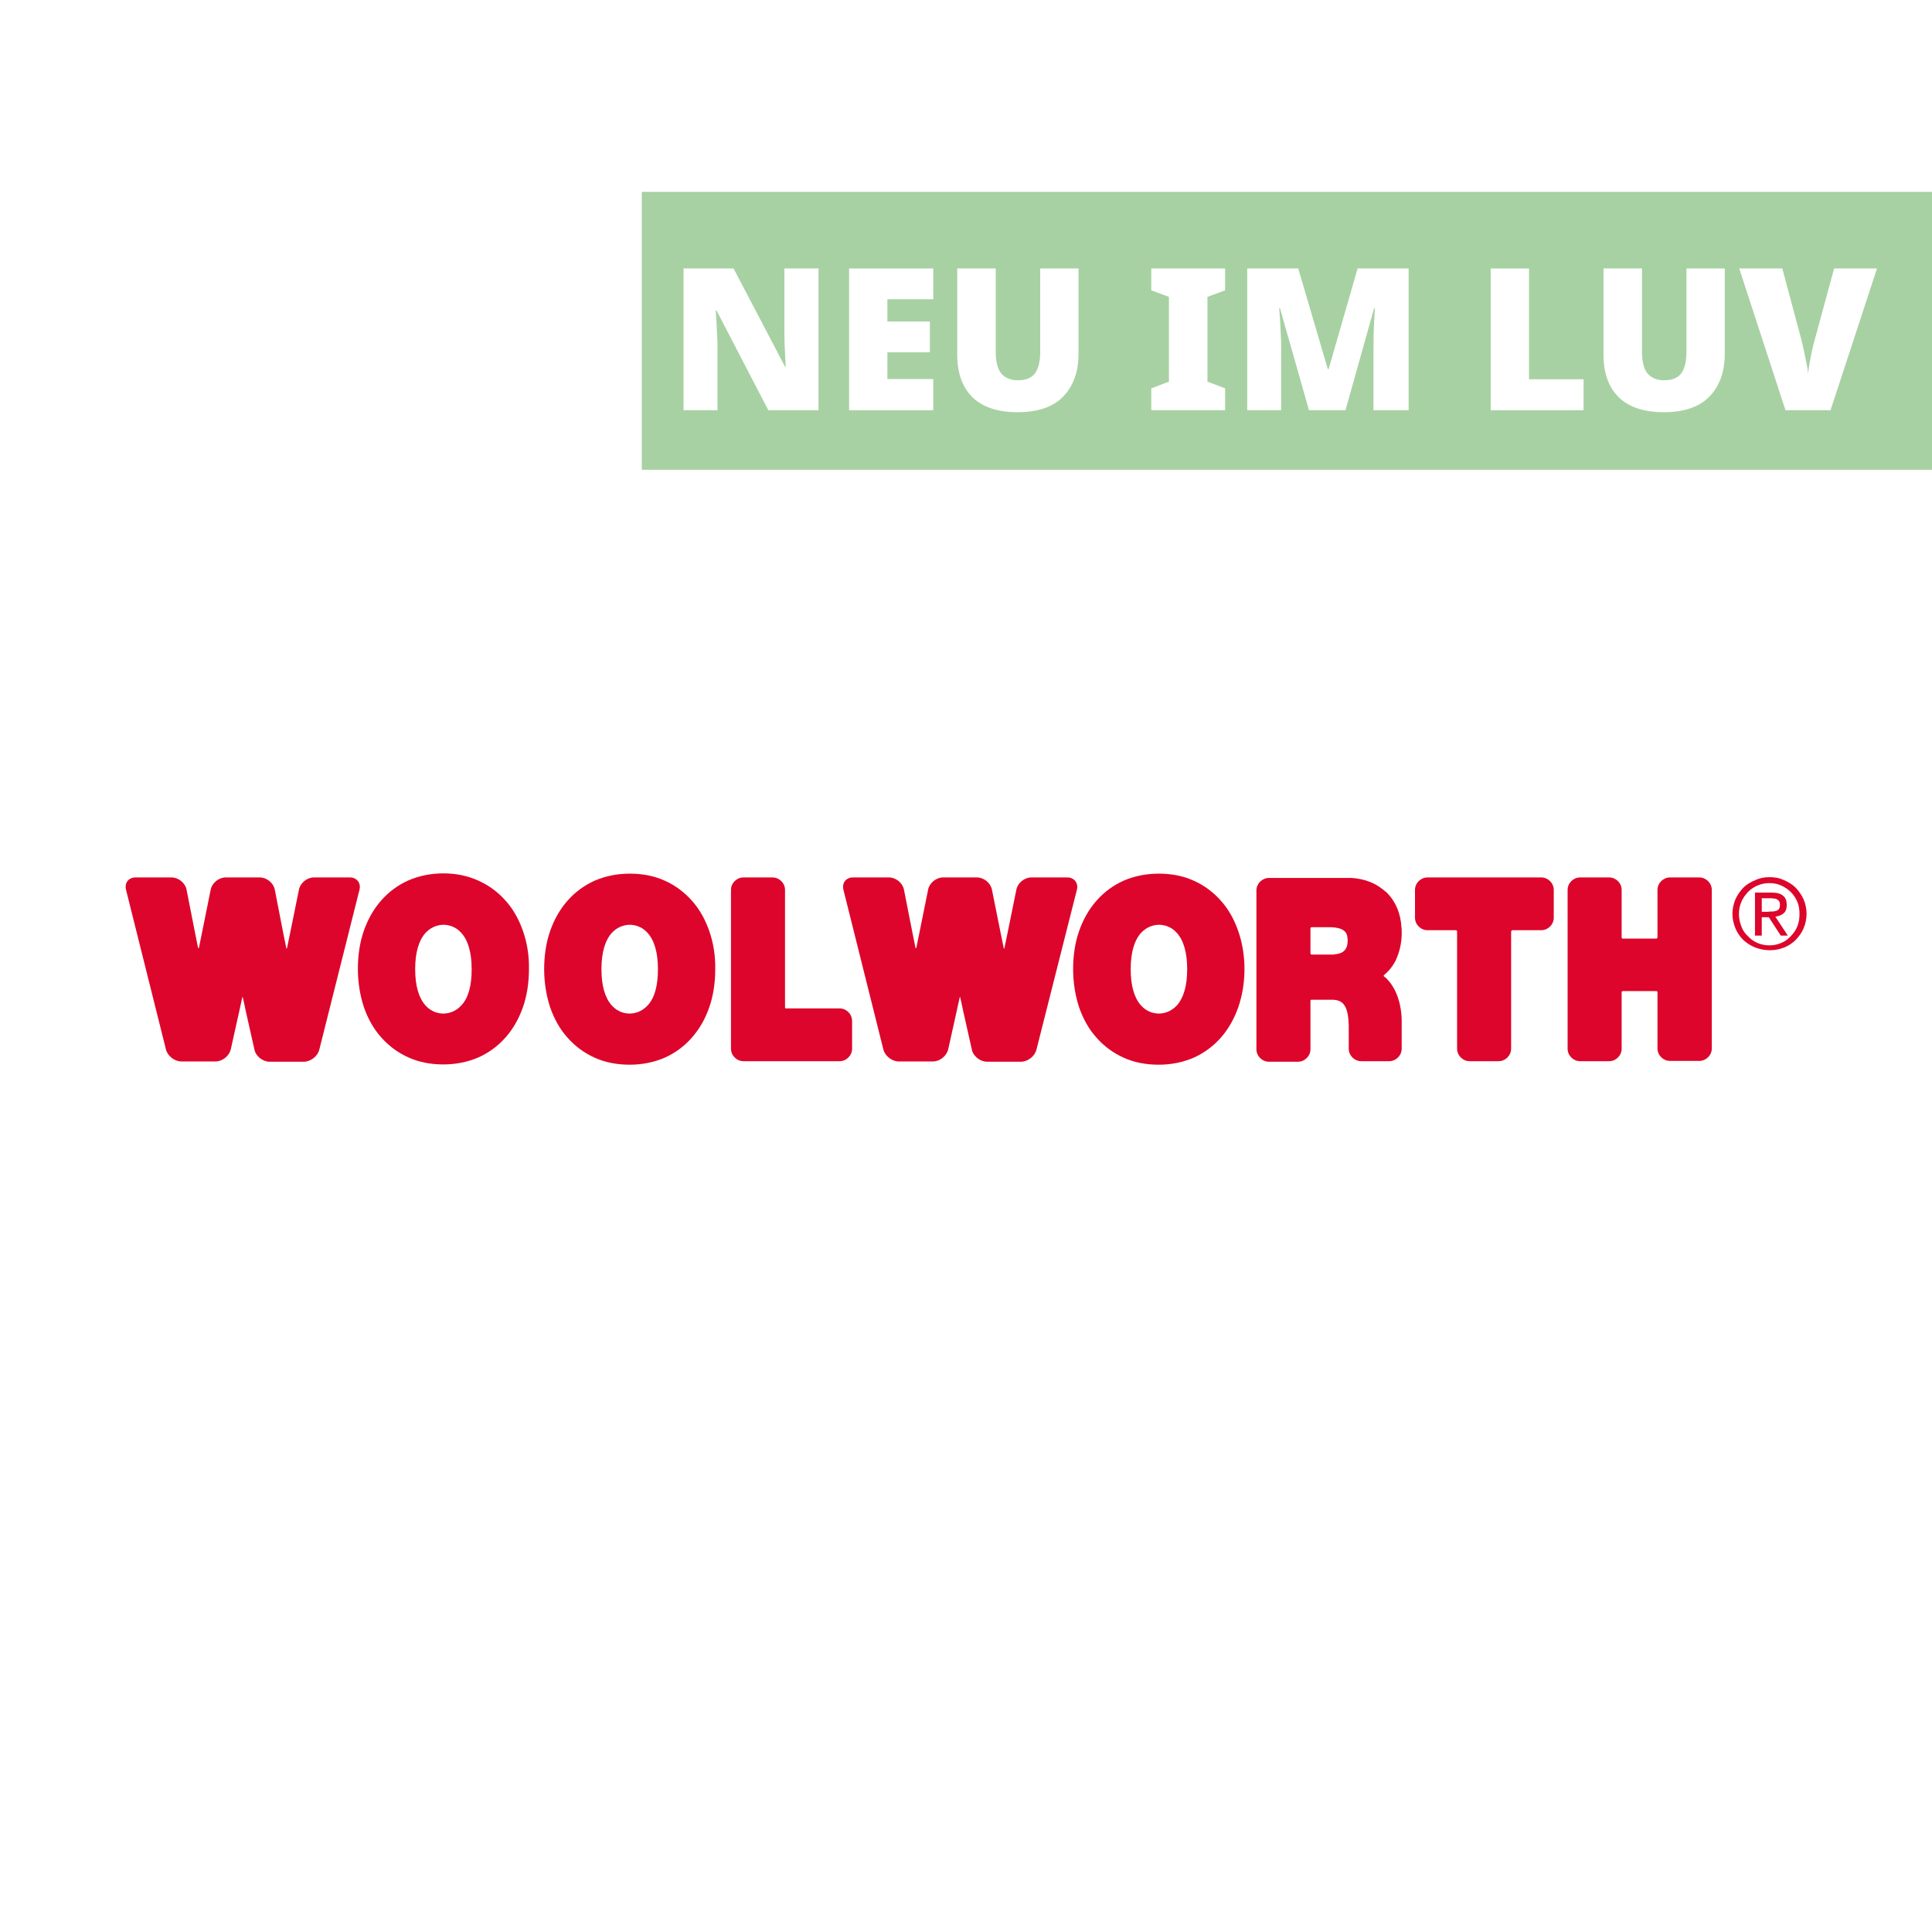 <?xml version="1.0" encoding="UTF-8"?>
<svg xmlns="http://www.w3.org/2000/svg" width="292" height="292" viewBox="0 0 292 292" fill="none">
  <path d="M292 0H0V292H292V0Z" fill="black"></path>
  <path d="M292 0H0V292H292V0Z" fill="white"></path>
  <g clip-path="url(#clip0_2041_160)">
    <path d="M262.289 135.927C262.576 135.272 262.987 134.7 263.479 134.168C263.972 133.677 264.587 133.309 265.285 133.023C265.982 132.695 266.68 132.573 267.46 132.573C268.24 132.573 268.937 132.695 269.635 133.023C270.292 133.309 270.907 133.677 271.4 134.168C271.892 134.7 272.303 135.272 272.59 135.927C272.877 136.581 273.041 137.358 273.041 138.094C273.041 138.872 272.877 139.649 272.59 140.303C272.303 140.999 271.892 141.53 271.4 142.062C270.907 142.553 270.292 142.962 269.635 143.207C268.937 143.494 268.24 143.616 267.46 143.616C266.68 143.616 265.982 143.453 265.285 143.207C264.587 142.921 264.013 142.553 263.479 142.062C262.987 141.571 262.576 140.999 262.289 140.303C262.002 139.608 261.837 138.872 261.837 138.094C261.837 137.358 262.002 136.622 262.289 135.927ZM263.192 140.017C263.397 140.63 263.766 141.121 264.177 141.489C264.587 141.939 265.039 142.267 265.613 142.512C266.188 142.757 266.762 142.88 267.419 142.88C268.076 142.88 268.65 142.757 269.225 142.512C269.799 142.267 270.251 141.939 270.661 141.489C271.072 141.08 271.4 140.59 271.646 140.017C271.892 139.403 271.974 138.79 271.974 138.135C271.974 137.481 271.892 136.867 271.646 136.295C271.4 135.722 271.072 135.231 270.661 134.822C270.251 134.413 269.758 134.086 269.225 133.841C268.691 133.595 268.076 133.472 267.419 133.472C266.762 133.472 266.188 133.595 265.613 133.841C265.039 134.086 264.587 134.413 264.177 134.822C263.766 135.272 263.438 135.722 263.192 136.295C262.945 136.867 262.822 137.481 262.822 138.135C262.822 138.79 262.945 139.403 263.192 140.017ZM267.788 134.904C268.568 134.904 269.143 135.068 269.512 135.395C269.881 135.681 270.046 136.172 270.046 136.786C270.046 137.358 269.881 137.808 269.553 138.054C269.225 138.34 268.814 138.463 268.322 138.544L270.21 141.408H269.143L267.337 138.626H266.27V141.408H265.244V134.904H267.788ZM267.337 137.767C267.583 137.767 267.788 137.767 267.993 137.767C268.199 137.726 268.404 137.685 268.527 137.645C268.691 137.563 268.814 137.481 268.896 137.358C268.978 137.195 269.019 136.99 269.019 136.745C269.019 136.54 268.978 136.336 268.896 136.213C268.814 136.09 268.691 136.008 268.568 135.927C268.445 135.845 268.281 135.804 268.117 135.804C267.952 135.763 267.747 135.763 267.624 135.763H266.27V137.808H267.337V137.767Z" fill="#DD052B"></path>
    <path d="M209.182 147.584C209.1 147.502 209.1 147.42 209.223 147.339C209.223 147.339 209.223 147.339 209.305 147.257C209.88 146.766 210.372 146.193 210.783 145.457C210.865 145.334 210.947 145.171 210.988 145.048C211.48 143.985 211.809 142.676 211.85 141.367C211.85 141.203 211.85 140.999 211.85 140.835C211.85 140.59 211.85 140.344 211.809 140.099C211.686 138.054 210.947 136.295 209.675 134.986C209.593 134.904 209.51 134.822 209.387 134.741C209.264 134.618 209.1 134.495 208.936 134.372C207.705 133.391 206.104 132.818 204.339 132.695C204.134 132.695 204.134 132.695 204.134 132.695C203.929 132.695 202.903 132.695 201.877 132.695H191.781C190.755 132.695 189.893 133.554 189.893 134.577V158.587C189.893 159.609 190.755 160.468 191.781 160.468H196.172C197.198 160.468 198.06 159.609 198.06 158.587V153.269C198.06 152.247 198.06 151.306 198.06 151.265C198.06 151.183 198.101 151.102 198.183 151.102C198.265 151.102 198.963 151.102 199.784 151.102C200.605 151.102 201.302 151.102 201.425 151.102C201.425 151.102 201.425 151.102 201.508 151.102C203.149 151.183 203.765 152.247 203.847 154.987C203.847 155.11 203.847 155.11 203.847 155.11C203.847 155.274 203.847 156.214 203.847 157.278V158.505C203.847 159.528 204.709 160.386 205.735 160.386H209.962C210.988 160.386 211.85 159.528 211.85 158.505C211.85 158.505 211.85 154.987 211.85 154.087C211.768 151.306 210.824 148.975 209.305 147.666C209.182 147.584 209.182 147.584 209.182 147.584ZM201.549 144.271C201.343 144.271 200.564 144.271 199.784 144.271C199.004 144.271 198.306 144.271 198.224 144.271C198.142 144.271 198.06 144.189 198.06 144.066C198.06 143.944 198.06 143.085 198.06 142.144C198.06 141.203 198.06 140.385 198.06 140.303C198.06 140.221 198.142 140.14 198.224 140.14C198.306 140.14 198.922 140.14 199.579 140.14C200.235 140.14 200.933 140.14 201.097 140.14C201.097 140.14 201.097 140.14 201.22 140.14C203.067 140.221 203.56 140.876 203.642 141.653C203.683 141.817 203.683 142.021 203.683 142.185C203.683 142.512 203.642 142.798 203.56 143.044C203.313 143.78 202.739 144.148 201.713 144.23C201.549 144.271 201.549 144.271 201.549 144.271Z" fill="#DD052B"></path>
    <path d="M118.647 134.495C118.647 133.472 117.785 132.614 116.759 132.614H112.367C111.341 132.614 110.479 133.472 110.479 134.495V158.505C110.479 159.527 111.341 160.386 112.367 160.386H126.896C127.922 160.386 128.784 159.527 128.784 158.505V154.292C128.784 153.269 127.922 152.41 126.896 152.41H120.781C119.755 152.41 118.852 152.41 118.77 152.41C118.688 152.41 118.647 152.329 118.647 152.247C118.647 152.165 118.647 151.265 118.647 150.202V134.495Z" fill="#DD052B"></path>
    <path d="M234.833 134.495C234.833 133.472 233.971 132.614 232.945 132.614H215.749C214.723 132.614 213.861 133.472 213.861 134.495V138.708C213.861 139.731 214.723 140.59 215.749 140.59H217.924C218.95 140.59 219.894 140.59 220.017 140.59C220.14 140.59 220.222 140.671 220.222 140.794C220.222 140.876 220.222 141.817 220.222 142.839V158.505C220.222 159.527 221.084 160.386 222.11 160.386H226.501C227.527 160.386 228.389 159.527 228.389 158.505V142.962C228.389 141.939 228.389 140.958 228.389 140.835C228.389 140.712 228.471 140.59 228.594 140.59C228.718 140.59 229.62 140.59 230.687 140.59H232.945C233.971 140.59 234.833 139.731 234.833 138.708V134.495Z" fill="#DD052B"></path>
    <path d="M258.718 134.495C258.718 133.472 257.856 132.614 256.83 132.614H252.398C251.372 132.614 250.51 133.472 250.51 134.495V139.608C250.51 140.63 250.51 141.571 250.51 141.653C250.51 141.735 250.428 141.858 250.346 141.858C250.264 141.858 249.32 141.858 248.294 141.858H247.309C246.283 141.858 245.339 141.858 245.257 141.858C245.175 141.858 245.093 141.776 245.093 141.694C245.093 141.612 245.093 140.671 245.093 139.649V134.495C245.093 133.472 244.231 132.614 243.205 132.614H238.814C237.788 132.614 236.926 133.472 236.926 134.495V158.505C236.926 159.527 237.788 160.386 238.814 160.386H243.205C244.231 160.386 245.093 159.527 245.093 158.505V152.083C245.093 151.061 245.093 150.12 245.093 149.997C245.093 149.874 245.175 149.793 245.257 149.793C245.339 149.793 246.283 149.793 247.309 149.793H248.294C249.32 149.793 250.264 149.793 250.346 149.793C250.428 149.793 250.51 149.874 250.51 149.956C250.51 150.038 250.51 150.979 250.51 152.001V158.464C250.51 159.487 251.372 160.346 252.398 160.346H256.83C257.856 160.346 258.718 159.487 258.718 158.464V134.495Z" fill="#DD052B"></path>
    <path d="M79.043 140.712C78.427 138.953 77.565 137.399 76.416 136.131C75.267 134.822 73.871 133.8 72.312 133.104C70.711 132.368 68.906 132 67.018 132C65.13 132 63.324 132.368 61.723 133.063C60.164 133.759 58.769 134.781 57.619 136.09C56.47 137.399 55.608 138.913 54.993 140.671C54.377 142.43 54.09 144.394 54.09 146.439C54.09 148.484 54.418 150.447 54.993 152.206C55.608 153.965 56.47 155.519 57.619 156.787C58.769 158.096 60.164 159.118 61.723 159.814C63.324 160.55 65.13 160.877 67.018 160.877C68.906 160.877 70.711 160.509 72.312 159.814C73.871 159.118 75.267 158.096 76.416 156.787C77.565 155.478 78.427 153.965 79.043 152.206C79.658 150.447 79.945 148.484 79.945 146.439C79.986 144.434 79.658 142.471 79.043 140.712ZM69.726 151.961C68.741 153.024 67.592 153.188 67.018 153.188C66.402 153.188 65.253 153.024 64.309 151.961C63.283 150.815 62.749 148.975 62.749 146.48C62.749 143.984 63.283 142.144 64.309 140.999C65.294 139.935 66.443 139.772 67.018 139.772C67.633 139.772 68.782 139.935 69.726 140.999C70.752 142.144 71.286 143.984 71.286 146.48C71.286 148.975 70.793 150.815 69.726 151.961Z" fill="#DD052B"></path>
    <path d="M107.196 140.712C106.581 138.953 105.719 137.399 104.57 136.131C103.421 134.822 102.025 133.8 100.466 133.104C98.865 132.368 97.059 132.041 95.171 132.041C93.284 132.041 91.478 132.409 89.877 133.104C88.318 133.8 86.922 134.822 85.773 136.131C84.624 137.44 83.762 138.953 83.147 140.712C82.531 142.471 82.244 144.434 82.244 146.48C82.244 148.525 82.572 150.488 83.147 152.247C83.762 154.006 84.624 155.56 85.773 156.828C86.922 158.137 88.318 159.159 89.877 159.855C91.478 160.591 93.284 160.918 95.171 160.918C97.059 160.918 98.865 160.55 100.466 159.855C102.025 159.159 103.421 158.137 104.57 156.828C105.719 155.519 106.581 154.006 107.196 152.247C107.812 150.488 108.099 148.525 108.099 146.48C108.14 144.434 107.812 142.471 107.196 140.712ZM97.88 151.961C96.895 153.024 95.746 153.188 95.171 153.188C94.556 153.188 93.407 153.024 92.463 151.961C91.437 150.815 90.903 148.975 90.903 146.48C90.903 143.984 91.437 142.144 92.463 140.999C93.448 139.935 94.597 139.772 95.171 139.772C95.787 139.772 96.936 139.935 97.88 140.999C98.906 142.144 99.44 143.984 99.44 146.48C99.44 148.975 98.947 150.815 97.88 151.961Z" fill="#DD052B"></path>
    <path d="M187.144 140.712C186.528 138.953 185.666 137.399 184.517 136.131C183.368 134.822 181.972 133.8 180.413 133.104C178.812 132.368 177.007 132.041 175.119 132.041C173.231 132.041 171.425 132.409 169.824 133.104C168.265 133.8 166.87 134.822 165.72 136.131C164.571 137.44 163.709 138.953 163.094 140.712C162.478 142.471 162.191 144.434 162.191 146.48C162.191 148.525 162.519 150.488 163.094 152.247C163.709 154.006 164.571 155.56 165.72 156.828C166.87 158.137 168.265 159.159 169.824 159.855C171.425 160.591 173.231 160.918 175.119 160.918C177.007 160.918 178.812 160.55 180.413 159.855C181.972 159.159 183.368 158.137 184.517 156.828C185.666 155.519 186.528 154.006 187.144 152.247C187.759 150.488 188.088 148.525 188.088 146.48C188.088 144.434 187.759 142.471 187.144 140.712ZM177.868 151.961C176.883 153.024 175.734 153.188 175.16 153.188C174.544 153.188 173.395 153.024 172.451 151.961C171.425 150.815 170.892 148.975 170.892 146.48C170.892 143.984 171.425 142.144 172.451 140.999C173.436 139.935 174.585 139.772 175.16 139.772C175.775 139.772 176.924 139.935 177.868 140.999C178.894 142.144 179.428 143.984 179.428 146.48C179.428 148.975 178.894 150.815 177.868 151.961Z" fill="#DD052B"></path>
    <path d="M54.336 134.454C54.582 133.472 53.925 132.614 52.9 132.614H47.441C46.415 132.614 45.389 133.432 45.184 134.454L43.83 141.121C43.624 142.144 43.419 143.085 43.378 143.289C43.337 143.453 43.296 143.412 43.255 143.207C43.214 143.003 43.009 141.98 42.803 140.999L41.531 134.454C41.326 133.432 40.3 132.614 39.274 132.614H34.103C33.077 132.614 32.051 133.432 31.846 134.454L30.532 140.958C30.327 141.98 30.122 142.962 30.081 143.166C30.04 143.371 29.958 143.371 29.917 143.166C29.876 142.962 29.671 141.939 29.465 140.917L28.193 134.454C27.988 133.432 26.962 132.614 25.936 132.614H20.477C19.451 132.614 18.795 133.432 19.041 134.454L25.074 158.587C25.32 159.609 26.387 160.427 27.413 160.427H32.584C33.611 160.427 34.636 159.609 34.883 158.587L36.155 152.86C36.36 151.838 36.606 150.897 36.606 150.774C36.648 150.652 36.688 150.611 36.688 150.733C36.73 150.856 36.935 151.756 37.14 152.779L38.453 158.628C38.658 159.65 39.725 160.468 40.752 160.468H45.923C46.949 160.468 48.016 159.65 48.262 158.628L54.336 134.454Z" fill="#DD052B"></path>
    <path d="M162.765 134.454C163.011 133.472 162.355 132.614 161.329 132.614H155.87C154.844 132.614 153.818 133.432 153.613 134.454L152.259 141.121C152.054 142.144 151.848 143.085 151.807 143.289C151.766 143.453 151.725 143.412 151.684 143.207C151.643 143.003 151.438 141.98 151.233 140.999L149.919 134.454C149.714 133.432 148.688 132.614 147.662 132.614H142.532C141.506 132.614 140.48 133.432 140.275 134.454L138.962 140.958C138.756 141.98 138.551 142.962 138.51 143.166C138.469 143.371 138.387 143.371 138.346 143.166C138.305 142.962 138.1 141.939 137.895 140.917L136.622 134.454C136.417 133.432 135.391 132.614 134.365 132.614H128.907C127.881 132.614 127.224 133.432 127.47 134.454L133.503 158.587C133.749 159.609 134.817 160.427 135.843 160.427H141.014C142.04 160.427 143.066 159.609 143.312 158.587L144.584 152.86C144.789 151.838 145.036 150.897 145.036 150.774C145.077 150.652 145.118 150.611 145.118 150.733C145.159 150.856 145.364 151.756 145.569 152.779L146.882 158.628C147.088 159.65 148.155 160.468 149.181 160.468H154.311C155.337 160.468 156.404 159.65 156.65 158.628L162.765 134.454Z" fill="#DD052B"></path>
  </g>
  <path d="M292 29H97V71H292V29Z" fill="#A7D1A2"></path>
  <path d="M123.71 62H116.12L108.29 46.91H108.17C108.21 47.37 108.25 47.93 108.29 48.59C108.33 49.23 108.36 49.88 108.38 50.54C108.42 51.2 108.44 51.8 108.44 52.34V62H103.31V40.58H110.87L118.67 55.46H118.76C118.74 55 118.71 54.46 118.67 53.84C118.63 53.22 118.6 52.59 118.58 51.95C118.56 51.31 118.55 50.75 118.55 50.27V40.58H123.71V62Z" fill="white"></path>
  <path d="M141.05 62H128.33V40.58H141.05V45.23H134.12V48.59H140.54V53.24H134.12V57.29H141.05V62Z" fill="white"></path>
  <path d="M163.004 53.48C163.004 56.18 162.234 58.33 160.694 59.93C159.174 61.51 156.864 62.3 153.764 62.3C150.804 62.3 148.544 61.55 146.984 60.05C145.444 58.53 144.674 56.38 144.674 53.6V40.58H150.494V53.15C150.494 54.67 150.774 55.77 151.334 56.45C151.914 57.13 152.754 57.47 153.854 57.47C155.034 57.47 155.884 57.13 156.404 56.45C156.944 55.75 157.214 54.64 157.214 53.12V40.58H163.004V53.48Z" fill="white"></path>
  <path d="M185.162 62H174.002V58.7L176.672 57.68V44.87L174.002 43.88V40.58H185.162V43.88L182.492 44.87V57.68L185.162 58.7V62Z" fill="white"></path>
  <path d="M197.835 62L193.455 46.58H193.335C193.375 46.98 193.415 47.52 193.455 48.2C193.495 48.88 193.535 49.62 193.575 50.42C193.615 51.2 193.635 51.96 193.635 52.7V62H188.505V40.58H196.215L200.685 55.79H200.805L205.185 40.58H212.895V62H207.585V52.61C207.585 51.93 207.595 51.21 207.615 50.45C207.635 49.67 207.665 48.94 207.705 48.26C207.745 47.56 207.775 47.01 207.795 46.61H207.675L203.355 62H197.835Z" fill="white"></path>
  <path d="M225.302 62V40.58H231.092V57.32H239.342V62H225.302Z" fill="white"></path>
  <path d="M260.68 53.48C260.68 56.18 259.91 58.33 258.37 59.93C256.85 61.51 254.54 62.3 251.44 62.3C248.48 62.3 246.22 61.55 244.66 60.05C243.12 58.53 242.35 56.38 242.35 53.6V40.58H248.17V53.15C248.17 54.67 248.45 55.77 249.01 56.45C249.59 57.13 250.43 57.47 251.53 57.47C252.71 57.47 253.56 57.13 254.08 56.45C254.62 55.75 254.89 54.64 254.89 53.12V40.58H260.68V53.48Z" fill="white"></path>
  <path d="M283.685 40.58L276.665 62H269.855L262.865 40.58H269.375L272.285 51.44C272.385 51.84 272.505 52.36 272.645 53C272.785 53.64 272.915 54.28 273.035 54.92C273.175 55.56 273.255 56.08 273.275 56.48C273.315 56.08 273.385 55.57 273.485 54.95C273.605 54.31 273.725 53.68 273.845 53.06C273.985 52.42 274.115 51.9 274.235 51.5L277.205 40.58H283.685Z" fill="white"></path>
  <defs>
    <clipPath id="clip0_2041_160">
      <rect width="254" height="29" fill="white" transform="translate(19 132)"></rect>
    </clipPath>
  </defs>
</svg>
